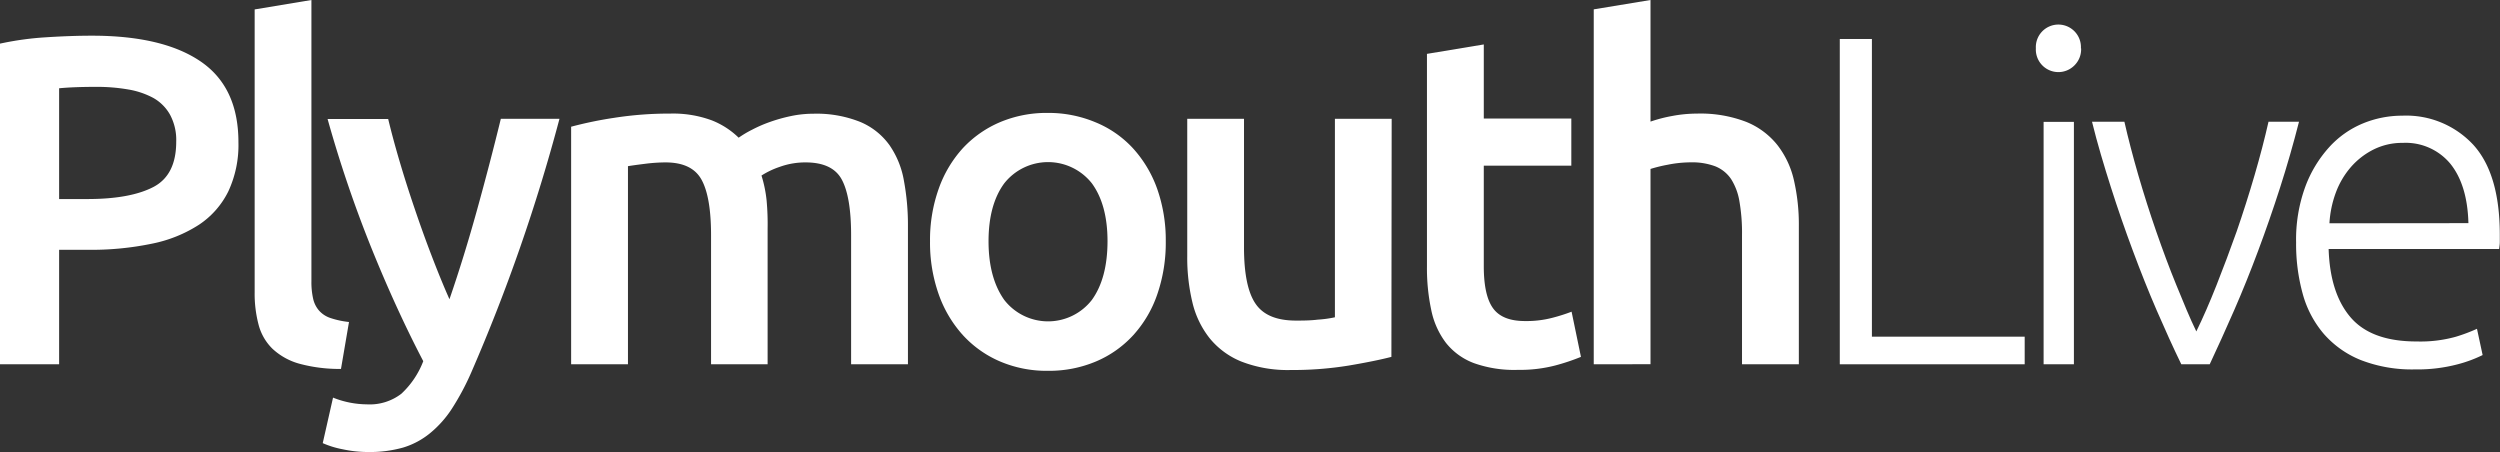 <svg xmlns="http://www.w3.org/2000/svg" viewBox="0 0 371.28 67.13"><rect x="0" y="0" width="371.28" height="67.13" fill="#333333" stroke="none"/><defs><style>.cls-1{fill:#fff;}</style></defs><title>plymouth-live</title><g id="Layer_2" data-name="Layer 2"><g id="Layer_1-2" data-name="Layer 1"><path class="cls-1" d="M13.66,5.3q10.53,0,16.14,3.83t5.61,12a16.29,16.29,0,0,1-1.5,7.29,12.65,12.65,0,0,1-4.35,4.95,20.14,20.14,0,0,1-7,2.82,44.3,44.3,0,0,1-9.41.91H8.78v17H0V6.48a45,45,0,0,1,6.8-.94Q10.52,5.3,13.66,5.3Zm.63,7.6c-2.23,0-4.07.07-5.51.21V29.56H13c4.22,0,7.48-.6,9.76-1.78s3.41-3.43,3.41-6.73a7.9,7.9,0,0,0-.91-4,6.48,6.48,0,0,0-2.5-2.51A12.06,12.06,0,0,0,19,13.28,27.07,27.07,0,0,0,14.29,12.9Z"/><path class="cls-1" d="M50.64,54.79A22.71,22.71,0,0,1,44.4,54a9.61,9.61,0,0,1-3.93-2.2,7.71,7.71,0,0,1-2.06-3.55,18,18,0,0,1-.59-4.85v-42L46.25,0V41.76a11.15,11.15,0,0,0,.25,2.58,4,4,0,0,0,.87,1.77,3.9,3.9,0,0,0,1.71,1.12,12.88,12.88,0,0,0,2.75.59Z"/><path class="cls-1" d="M83.09,17.64A263.85,263.85,0,0,1,70,55.28a37.74,37.74,0,0,1-2.86,5.37,15.78,15.78,0,0,1-3.28,3.69,11.59,11.59,0,0,1-4,2.13,18.26,18.26,0,0,1-5.16.66,18,18,0,0,1-3.87-.42,13.42,13.42,0,0,1-2.9-.9l1.53-6.76a13.72,13.72,0,0,0,5,1,7.7,7.7,0,0,0,5.14-1.57,12.86,12.86,0,0,0,3.26-4.84q-4-7.66-7.67-16.73a183.74,183.74,0,0,1-6.54-19.24h9q.7,2.92,1.71,6.34t2.21,6.94c.79,2.34,1.63,4.68,2.52,7s1.77,4.49,2.66,6.49Q68.9,38.2,70.84,31.2t3.54-13.56Z"/><path class="cls-1" d="M105.6,34.93c0-3.82-.48-6.57-1.43-8.27s-2.73-2.54-5.34-2.54a24.6,24.6,0,0,0-3.06.21c-1.12.14-2,.26-2.51.35V54.1H84.82V18.82A57.84,57.84,0,0,1,91.2,17.5a52.75,52.75,0,0,1,8.33-.63,16.58,16.58,0,0,1,6.17,1,12,12,0,0,1,4,2.58,15.48,15.48,0,0,1,2-1.19,19.89,19.89,0,0,1,2.65-1.15,23.81,23.81,0,0,1,3.1-.87,16,16,0,0,1,3.31-.35,17.45,17.45,0,0,1,7,1.22,10.16,10.16,0,0,1,4.32,3.42,13.13,13.13,0,0,1,2.16,5.29,35.92,35.92,0,0,1,.6,6.8V54.1h-8.44V34.93c0-3.82-.47-6.57-1.39-8.27s-2.72-2.54-5.37-2.54a11.15,11.15,0,0,0-3.84.66,12.33,12.33,0,0,0-2.71,1.29,18.8,18.8,0,0,1,.76,3.7A39.08,39.08,0,0,1,114,34V54.1H105.6Z"/><path class="cls-1" d="M173.13,35.83a23.47,23.47,0,0,1-1.26,7.88,17.35,17.35,0,0,1-3.56,6.06,15.88,15.88,0,0,1-5.54,3.91,17.87,17.87,0,0,1-7.14,1.39,17.58,17.58,0,0,1-7.11-1.39A16,16,0,0,1,143,49.77a17.88,17.88,0,0,1-3.59-6.06,23,23,0,0,1-1.29-7.88A22.66,22.66,0,0,1,139.42,28,17.68,17.68,0,0,1,143,22a16.16,16.16,0,0,1,5.55-3.87,17.75,17.75,0,0,1,7-1.36,18,18,0,0,1,7.07,1.36A15.66,15.66,0,0,1,168.24,22a17.8,17.8,0,0,1,3.6,6A22.9,22.9,0,0,1,173.13,35.83Zm-8.65,0q0-5.43-2.33-8.61a8.29,8.29,0,0,0-13,0q-2.34,3.18-2.34,8.61t2.34,8.72a8.24,8.24,0,0,0,13,0Q164.47,41.34,164.48,35.83Z"/><path class="cls-1" d="M206.64,53q-2.44.63-6.34,1.29a51.66,51.66,0,0,1-8.58.66,19,19,0,0,1-7.35-1.25,11.75,11.75,0,0,1-4.74-3.49,13.62,13.62,0,0,1-2.55-5.33,28.37,28.37,0,0,1-.76-6.8V17.64h8.43v19.1q0,5.85,1.71,8.36c1.14,1.68,3.13,2.51,6,2.51,1,0,2.1,0,3.24-.14a16.75,16.75,0,0,0,2.55-.35V17.64h8.43Z"/><path class="cls-1" d="M211.92,8l8.44-1.4v11h13v7h-13V39.53c0,2.92.46,5,1.39,6.27s2.51,1.88,4.74,1.88a15.21,15.21,0,0,0,4.08-.49,26.26,26.26,0,0,0,2.83-.9L234.79,53A31.22,31.22,0,0,1,231,54.27a20.93,20.93,0,0,1-5.58.66,17.82,17.82,0,0,1-6.52-1,9.61,9.61,0,0,1-4.15-3A12,12,0,0,1,212.55,46a29.71,29.71,0,0,1-.63-6.44Z"/><path class="cls-1" d="M236.69,54.1V1.39L245.12,0V18.06a21.66,21.66,0,0,1,3.24-.84,19.89,19.89,0,0,1,3.66-.35,18.93,18.93,0,0,1,7.29,1.22,11.35,11.35,0,0,1,4.63,3.42,13.29,13.29,0,0,1,2.48,5.26,29.32,29.32,0,0,1,.73,6.83V54.1h-8.44V34.93a27.32,27.32,0,0,0-.38-5,8.85,8.85,0,0,0-1.25-3.35,5.16,5.16,0,0,0-2.34-1.88,9.76,9.76,0,0,0-3.62-.59,17.57,17.57,0,0,0-3.42.35,22.11,22.11,0,0,0-2.58.63v29Z"/><path class="cls-1" d="M300.69,50V54.1H273.23V5.79H278V50Z"/><path class="cls-1" d="M309.07,7.18a3.35,3.35,0,0,1-1,2.54,3.35,3.35,0,0,1-5.72-2.54,3.35,3.35,0,1,1,6.69,0ZM308,54.1H303.5v-36H308Z"/><path class="cls-1" d="M326.18,49.22q1.47-3,3-6.87t3-8q1.43-4.14,2.66-8.36t2.06-7.91h4.53q-1.26,4.95-2.8,9.75t-3.27,9.42q-1.71,4.59-3.57,8.85c-1.24,2.83-2.45,5.51-3.62,8h-4.22c-1.22-2.51-2.43-5.19-3.65-8s-2.4-5.79-3.54-8.85-2.24-6.21-3.26-9.42-2-6.45-2.81-9.75h4.81q.84,3.69,2.06,7.91c.82,2.81,1.7,5.6,2.66,8.36s1.95,5.44,3,8S325.2,47.22,326.18,49.22Z"/><path class="cls-1" d="M341,36a22.81,22.81,0,0,1,1.36-8.26,18.13,18.13,0,0,1,3.56-5.89,14,14,0,0,1,5-3.52,15.3,15.3,0,0,1,5.83-1.15,13.6,13.6,0,0,1,10.56,4.32q3.93,4.32,3.94,13.32c0,.37,0,.74,0,1.11s-.06.72-.1,1.05H345.83q.21,6.61,3.28,10.17t9.76,3.56a19.5,19.5,0,0,0,5.85-.7,24.78,24.78,0,0,0,3.14-1.18l.84,3.9A19.45,19.45,0,0,1,365,54.1a23.21,23.21,0,0,1-6.31.76,21,21,0,0,1-8.09-1.39,14.43,14.43,0,0,1-5.51-3.91,15.4,15.4,0,0,1-3.13-6A27.73,27.73,0,0,1,341,36Zm25.59-2.86q-.15-5.64-2.65-8.78a8.61,8.61,0,0,0-7.11-3.14,9.49,9.49,0,0,0-4.36,1,11,11,0,0,0-3.35,2.61,12.29,12.29,0,0,0-2.23,3.8,15.62,15.62,0,0,0-.94,4.53Z"/></g></g></svg>